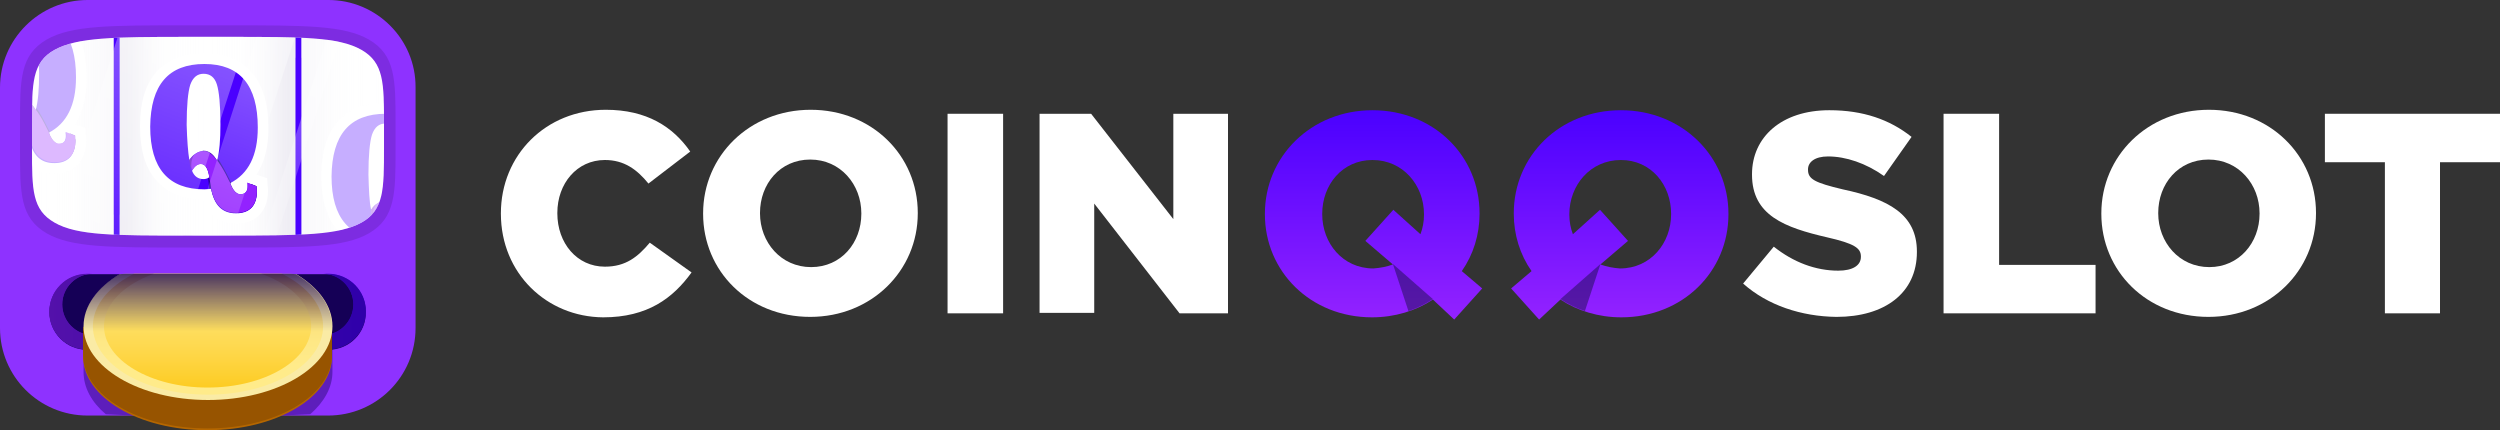 <?xml version="1.0" encoding="UTF-8"?>
<svg version="1.1" viewBox="0 0 562.5 96.8" xml:space="preserve" xmlns="http://www.w3.org/2000/svg" xmlns:xlink="http://www.w3.org/1999/xlink">
<rect x="0" y="0" width="562.5" height="96.8" fill="#333333" stroke="none"/>
<style type="text/css">
	.st0{fill:#8E32FF;}
	.st1{opacity:0.12;}
	.st2{fill:#150056;}
	.st3{fill:url(#SVGID_1_);}
	.st4{opacity:0.5;fill:#150056;}
	.st5{opacity:0.4;fill:#150056;}
	.st6{clip-path:url(#SVGID_2_);}
	.st7{fill:#B46600;}
	.st8{fill:url(#SVGID_3_);}
	.st9{fill:#FAEBA5;}
	.st10{fill:url(#SVGID_4_);}
	.st11{fill:url(#SVGID_5_);}
	.st12{fill:url(#SVGID_6_);}
	.st13{fill:#FFFFFF;}
	.st14{clip-path:url(#SVGID_7_);}
	.st15{opacity:0.56;fill:url(#SVGID_8_);}
	.st16{fill:#4A00FF;}
	.st17{fill:#26009E;}
	.st18{fill:#9322FF;}
	.st19{fill:#660DCC;}
	.st20{opacity:0.32;}
	.st21{opacity:0.56;fill:url(#SVGID_9_);}
	.st22{opacity:0.56;fill:url(#SVGID_10_);}
	.st23{opacity:0.5;fill:url(#SVGID_11_);}
	.st24{opacity:0.5;fill:url(#SVGID_12_);}
	.st25{opacity:0.5;fill:url(#SVGID_13_);}
	.st26{fill:url(#SVGID_14_);}
	.st27{fill:url(#SVGID_15_);}
	.st28{opacity:0.4;fill:#000C1E;}
</style>
<g transform="translate(-.8 -7.2)">
	
		<g id="Rounded_Rectangle_1_2_">
			
				<path class="st0" d="m74.7 7.2h-54.2c-10.8 0-19.7 8.8-19.7 19.7v54.1c0 10.9 8.8 19.7 19.7 19.7h54.1c10.9 0 19.7-8.8 19.7-19.7v-54.1c0.1-10.9-8.8-19.7-19.6-19.7z"/>
			
		</g>
		<g class="st1">
			<path d="m52.4 62.9h-9.7c-17.2 0-25.8 0-31.4-3.2-6-3.5-6-9-6-19v-5.6c0-10 0-15.5 6-19 5.6-3.2 14.2-3.2 31.4-3.2h9.7c17.2 0 25.8 0 31.4 3.2 6 3.5 6 9 6 19v5.6c0 10 0 15.5-6 19-5.6 3.2-14.2 3.2-31.4 3.2zm-9.7-47.1c-16.6 0-25 0-29.9 2.8-4.5 2.6-4.5 6.9-4.5 16.4v5.6c0 9.5 0 13.8 4.5 16.4 4.9 3 13.3 3 29.9 3h9.7c16.6 0 25 0 29.9-2.8 4.5-2.6 4.5-6.9 4.5-16.4v-5.6c0-9.5 0-13.8-4.5-16.4-4.9-2.8-13.3-2.8-29.9-2.8h-9.7z"/>
		</g>
		<path class="st2" d="m74.7 85.9h-54.3c-4.7 0-8.5-3.8-8.5-8.5s3.8-8.5 8.5-8.5h54.2c4.7 0 8.5 3.8 8.5 8.5 0.1 4.7-3.7 8.5-8.4 8.5z"/>
		<linearGradient id="SVGID_1_" x1="11.898" x2="83.242" y1="77.394" y2="77.394" gradientUnits="userSpaceOnUse">
			<stop stop-color="#9322FF" offset="0"/>
			<stop stop-color="#4A00FF" offset="1"/>
		</linearGradient>
		<path class="st3" d="m74.7 68.8h-1.3c3.8 0 6.9 3.1 6.9 6.9s-3.1 6.9-6.9 6.9h-51.7c-3.8 0-6.9-3.1-6.9-6.9s3.1-6.9 6.9-6.9h-1.3c-4.7 0-8.5 3.8-8.5 8.5s3.8 8.5 8.5 8.5h54.2c4.7 0 8.5-3.8 8.5-8.5 0.1-4.6-3.7-8.5-8.4-8.5z" fill="url(#SVGID_1_)"/>
		<path class="st4" d="m74.7 68.8h-1.3c3.8 0 6.9 3.1 6.9 6.9s-3.1 6.9-6.9 6.9h-51.7c-3.8 0-6.9-3.1-6.9-6.9s3.1-6.9 6.9-6.9h-1.3c-4.7 0-8.5 3.8-8.5 8.5s3.8 8.5 8.5 8.5h54.2c4.7 0 8.5-3.8 8.5-8.5 0.1-4.6-3.7-8.5-8.4-8.5z"/>
		<path class="st5" d="m47.6 77.4c-15.4 0-28-2.5-28 6.7v6.8c0 3.5 1.8 6.8 5 9.5 4.7 0.3 10.4 0.3 17.4 0.3h11.2c6.9 0 12.6 0 17.4-0.3 3.1-2.7 5-6 5-9.5v-6.8c-0.1-9.2-12.6-6.7-28-6.7z"/>
		
			<defs>
				<path id="SVGID_19_" d="m65.6 104h-36.1c-9.7 0-17.6-7.9-17.6-17.6s7.9-17.6 17.6-17.6h36.1c9.7 0 17.6 7.9 17.6 17.6 0 9.8-7.8 17.6-17.6 17.6z"/>
			</defs>
			<clipPath id="SVGID_2_">
				<use width="100%" height="100%" xlink:href="#SVGID_19_"/>
			</clipPath>
			<g class="st6" clip-path="url(#SVGID_2_)">
				<path class="st7" d="m60.8 86.7c-3.9-1.3-8.5-2-13.3-2s-9.3 0.7-13.3 2l-14.7-5.6v6.3c0 9.2 12.5 16.6 28 16.6 15.4 0 28-7.4 28-16.6v-6.3z"/>
				
					<linearGradient id="SVGID_3_" x1="470.45" x2="527.27" y1="27.049" y2="27.049" gradientTransform="rotate(.002 -1697964 -65.027)" gradientUnits="userSpaceOnUse">
					<stop stop-color="#975400" offset="0"/>
					<stop stop-color="#9E5A02" offset=".005"/>
					<stop stop-color="#C0790E" offset=".032"/>
					<stop stop-color="#DB9118" offset=".061"/>
					<stop stop-color="#EEA21F" offset=".089"/>
					<stop stop-color="#F9AD23" offset=".118"/>
					<stop stop-color="#FDB024" offset=".149"/>
					<stop stop-color="#E1981B" offset=".211"/>
					<stop stop-color="#9A5A03" offset=".344"/>
					<stop stop-color="#915200" offset=".359"/>
					<stop stop-color="#995400" offset=".421"/>
					<stop stop-color="#A65800" offset=".484"/>
					<stop stop-color="#BA6E0A" offset=".516"/>
					<stop stop-color="#ECA723" offset=".583"/>
					<stop stop-color="#F8B529" offset=".598"/>
					<stop stop-color="#F8B62A" offset=".598"/>
					<stop stop-color="#FAC94F" offset=".611"/>
					<stop stop-color="#FBD96E" offset=".624"/>
					<stop stop-color="#FDE688" offset=".639"/>
					<stop stop-color="#FEF09B" offset=".655"/>
					<stop stop-color="#FEF7A9" offset=".674"/>
					<stop stop-color="#FFFCB2" offset=".697"/>
					<stop stop-color="#FFFDB4" offset=".737"/>
					<stop stop-color="#FFFBAF" offset=".758"/>
					<stop stop-color="#FFF5A2" offset=".782"/>
					<stop stop-color="#FFEB8B" offset=".808"/>
					<stop stop-color="#FFDE6B" offset=".835"/>
					<stop stop-color="#FFCD44" offset=".861"/>
					<stop stop-color="#C68200" offset=".996"/>
				</linearGradient>
				<path class="st8" d="m60.8 86.3c-3.9-1.3-8.5-2-13.3-2s-9.3 0.7-13.3 2l-14.7-5.6v6.3c0 9.2 12.5 16.6 28 16.6 15.4 0 28-7.4 28-16.6v-6.3z" fill="url(#SVGID_3_)"/>
				<ellipse class="st9" cx="47.6" cy="80.6" rx="28" ry="16.6"/>
				
					<linearGradient id="SVGID_4_" x1="499" x2="499" y1="30.601" y2=".405" gradientTransform="rotate(.002 -1697964 -65.027)" gradientUnits="userSpaceOnUse">
					<stop stop-color="#FFEB8A" offset=".007"/>
					<stop stop-color="#FEE886" offset=".183"/>
					<stop stop-color="#FBE17B" offset=".35"/>
					<stop stop-color="#F6D468" offset=".513"/>
					<stop stop-color="#F0C24D" offset=".673"/>
					<stop stop-color="#E7AB2B" offset=".831"/>
					<stop stop-color="#DC8F01" offset=".987"/>
					<stop stop-color="#DC8E00" offset=".989"/>
				</linearGradient>
				<ellipse class="st10" cx="47.6" cy="80.6" rx="25.9" ry="15.4" fill="url(#SVGID_4_)"/>
				
					<linearGradient id="SVGID_5_" x1="499" x2="499" y1="-4.059" y2="34.832" gradientTransform="rotate(.002 -1697964 -65.027)" gradientUnits="userSpaceOnUse">
					<stop stop-color="#FFEB8A" offset=".007"/>
					<stop stop-color="#FFEA86" offset=".213"/>
					<stop stop-color="#FFE67B" offset=".407"/>
					<stop stop-color="#FEE168" offset=".597"/>
					<stop stop-color="#FED84D" offset=".784"/>
					<stop stop-color="#FDCE2B" offset=".968"/>
					<stop stop-color="#FDCC24" offset="1"/>
				</linearGradient>
				<path class="st11" d="m70.8 80.6c0 7.6-10.4 13.8-23.3 13.8-12.8 0-23.3-6.2-23.3-13.8s10.4-13.8 23.3-13.8 23.3 6.2 23.3 13.8z" fill="url(#SVGID_5_)"/>
				<linearGradient id="SVGID_6_" x1="47.57" x2="47.57" y1="85.796" y2="50.653" gradientUnits="userSpaceOnUse">
					<stop stop-color="#150056" stop-opacity="0" offset=".116"/>
					<stop stop-color="#150056" offset=".593"/>
				</linearGradient>
				<path class="st12" d="m75.5 86.9v-6.3c0-9.2-12.5-16.6-28-16.6-15.4 0-28 7.4-28 16.6v6.8c0 9.2 12.5 16.6 28 16.6 15.4 0 28-7.4 28-16.6v-0.5 0z" fill="url(#SVGID_6_)"/>
			</g>
		
		
			<path class="st13" d="m8 35.2c0-9.3 0-14 5.1-16.8s13.3-2.9 29.8-2.9h9.4c16.4 0 24.7 0 29.8 2.9s5.1 7.5 5.1 16.8v5.3c0 9.3 0 14-5.1 16.8s-13.3 2.9-29.8 2.9h-9.4c-16.4 0-24.7 0-29.8-2.9s-5.1-7.4-5.1-16.7z"/>
			
				<defs>
					<path id="SVGID_25_" d="m8 35.2c0-9.3 0-14 5.1-16.8s13.3-2.9 29.8-2.9h9.4c16.4 0 24.7 0 29.8 2.9s5.1 7.5 5.1 16.8v5.3c0 9.3 0 14-5.1 16.8s-13.3 2.9-29.8 2.9h-9.4c-16.4 0-24.7 0-29.8-2.9s-5.1-7.4-5.1-16.7z"/>
				</defs>
				<clipPath id="SVGID_7_">
					<use width="100%" height="100%" xlink:href="#SVGID_25_"/>
				</clipPath>
				<g class="st14" clip-path="url(#SVGID_7_)">
					
						<linearGradient id="SVGID_8_" x1="27.054" x2="67.896" y1="37.912" y2="37.912" gradientUnits="userSpaceOnUse">
							<stop stop-color="#170060" stop-opacity=".12" offset="3.1956e-7"/>
							<stop stop-color="#1F0966" stop-opacity=".127" offset=".004"/>
							<stop stop-color="#493782" stop-opacity=".162" offset=".024"/>
							<stop stop-color="#70629D" stop-opacity=".202" offset=".047"/>
							<stop stop-color="#9388B5" stop-opacity=".245" offset=".071"/>
							<stop stop-color="#B0A8C9" stop-opacity=".292" offset=".098"/>
							<stop stop-color="#C9C4DA" stop-opacity=".343" offset=".128"/>
							<stop stop-color="#DDDAE8" stop-opacity=".402" offset=".161"/>
							<stop stop-color="#ECEBF2" stop-opacity=".47" offset=".2"/>
							<stop stop-color="#F7F6FA" stop-opacity=".554" offset=".248"/>
							<stop stop-color="#FDFDFE" stop-opacity=".672" offset=".316"/>
							<stop stop-color="#fff" offset=".503"/>
							<stop stop-color="#FDFDFE" stop-opacity=".672" offset=".688"/>
							<stop stop-color="#F7F6FA" stop-opacity=".554" offset=".755"/>
							<stop stop-color="#ECEBF2" stop-opacity=".47" offset=".802"/>
							<stop stop-color="#DDDAE8" stop-opacity=".402" offset=".841"/>
							<stop stop-color="#C9C4DA" stop-opacity=".343" offset=".874"/>
							<stop stop-color="#B0A8C9" stop-opacity=".292" offset=".903"/>
							<stop stop-color="#9388B5" stop-opacity=".245" offset=".929"/>
							<stop stop-color="#70629D" stop-opacity=".202" offset=".954"/>
							<stop stop-color="#493782" stop-opacity=".162" offset=".976"/>
							<stop stop-color="#1F0966" stop-opacity=".127" offset=".996"/>
							<stop stop-color="#170060" stop-opacity=".12" offset="1"/>
						</linearGradient>
						<rect class="st15" x="27.1" y="9" width="40.8" height="57.9" fill="url(#SVGID_8_)"/>
						<rect class="st16" x="67.3" y="9" width="1.3" height="57.9"/>
						<rect class="st16" x="26.4" y="9" width="1.3" height="57.9"/>
						
							
								<path class="st16" d="m53.9 56.3c-2.4 0-5.4-1-6.6-5.4h-0.5c-6.1 0-13.4-2.7-13.4-15.3s7.2-15.2 13.3-15.2c6 0 13.2 2.7 13.2 15.5 0 4.8-1.2 8.5-3.5 11.1l3.2 1.2 0.1 0.8c0 0.5 0.1 0.9 0.1 1.2 0 3.9-2.1 6.1-5.9 6.1zm0.2-7.3c0.3 0.6 0.6 0.8 0.8 0.8h0.3s0.1-0.2 0.1-0.8v-0.1-0.3-0.3c-0.5 0.2-0.8 0.4-1.2 0.7zm-8.7-3.3c0.4 0.5 0.7 0.6 1.1 0.6-0.2-0.8-0.5-1-0.5-1-0.2 0-0.4 0.2-0.6 0.4zm1.1-5.7c0.9 0 1.7 0.3 2.4 0.8 0.2-1.6 0.3-3.5 0.3-5.6 0-4.3-0.2-7.2-0.7-8.7-0.5-1.4-1.2-1.6-1.8-1.6s-1.3 0.2-1.8 1.6c-0.5 1.5-0.8 4.4-0.8 8.6 0 2.1 0.1 3.9 0.2 5.4 0.7-0.3 1.5-0.5 2.2-0.5z"/>
								<path class="st13" d="m46.8 21.6c8 0 12 4.8 12 14.3 0 6.3-2.1 10.4-6.2 12.5 0.6 1.7 1.4 2.5 2.3 2.5 1.1 0 1.7-0.7 1.6-2.1 0-0.1 0-0.3-0.1-0.5l2.1 0.8c0 0.5 0.1 0.8 0.1 1.1 0 3.3-1.6 5-4.7 5s-4.9-1.8-5.6-5.5c-0.5 0-1 0.1-1.5 0.1-8.1 0-12.2-4.7-12.2-14.1 0.1-9.4 4.1-14.1 12.2-14.1m-3.4 21.6c0.9-1.3 2-2 3.1-2 1.2 0 2.2 0.8 3.1 2.4 0.6-2.3 0.8-5 0.8-8.4 0-4.4-0.3-7.4-0.8-9s-1.5-2.4-3-2.4c-1.4 0-2.4 0.8-3 2.5-0.5 1.6-0.8 4.6-0.8 9 0.1 3.5 0.3 6.1 0.6 7.9m3.2 4.3c0.4 0 0.8-0.1 1.3-0.4-0.3-2-0.9-3-1.9-3-0.8 0-1.4 0.5-2 1.5 0.5 1.3 1.4 1.9 2.6 1.9m0.2-28.3c-4.8 0-8.4 1.5-10.9 4.3-2.4 2.8-3.6 6.8-3.6 12.1s1.2 9.4 3.6 12.1c2.4 2.8 6 4.3 10.6 4.4 1.7 4.7 5.3 5.4 7.5 5.4 4.4 0 7.1-2.8 7.1-7.4 0-0.3 0-0.7-0.1-1.3l-0.1-1.5-2.4-0.8c1.8-2.7 2.7-6.2 2.7-10.5 0-5.3-1.2-9.5-3.6-12.3-2.5-3-6.1-4.5-10.8-4.5zm-1.4 19.7c-0.1-1.1-0.1-2.3-0.1-3.6 0-5.1 0.4-7.3 0.7-8.2 0.3-0.8 0.5-0.8 0.7-0.8s0.4 0 0.6 0.7c0.3 0.9 0.7 3.1 0.7 8.3 0 1.3 0 2.6-0.1 3.7-0.5-0.1-0.9-0.2-1.4-0.2-0.3 0-0.7 0-1.1 0.1z"/>
							
						
						<path class="st17" d="m58.5 49.1-1.2-0.5v0.3c0.1 1.6-0.5 2.5-1.8 2.5-0.5 0-1-0.2-1.4-0.7-0.6-0.4-1.1-1.1-1.5-2.3 0.1 0 0.1-0.1 0.2-0.1-0.1-0.1-0.2-0.4-0.4-0.8-1-2-1.8-3.5-2.6-4.6 0 0.2-0.1 0.4-0.1 0.6-0.8-1.6-1.9-2.4-3.1-2.4h-0.2v2.9l0.2 0.2c0.7 0.3 1.1 1.3 1.4 2.9-0.1 0.1-0.3 0.1-0.4 0.2 0.1 0.7 0.2 1.4 0.3 2.3h0.4c0.7 3.6 2.6 5.5 5.6 5.5 3.1 0 4.7-1.7 4.7-5 0-0.2-0.1-0.5-0.1-1z"/>
						<path class="st18" d="m58.5 49.1-2.1-0.8c0 0.2 0.1 0.4 0.1 0.5 0.1 1.4-0.4 2.1-1.6 2.1-0.8 0-1.4-0.6-2-1.7-0.1-0.2-0.2-0.5-0.3-0.8 0 0-0.1-0.3-0.4-0.8-3.3-6.9-5.4-6.4-5.4-6.4h-0.2c-1.1 0-2.2 0.7-3.1 2 0.2 1.7 0.5 2.4 0.5 2.4 0.6-1 1.3-1.5 2-1.5 1 0 1.6 1 1.9 3 0.1 0.7 0.3 1.5 0.4 2.5 0.7 3.6 2.6 5.5 5.6 5.5 3.1 0 4.7-1.7 4.7-5 0-0.2-0.1-0.5-0.1-1z"/>
						<path class="st19" d="m43.4 43.2c0.2 1.7 0.5 2.4 0.5 2.4s-0.4-2.5 0.7-3.7c-0.4 0.3-0.8 0.7-1.2 1.3z"/>
					
					<g class="st20">
						<linearGradient id="SVGID_9_" x1="67.896" x2="108.74" y1="49.102" y2="49.102" gradientUnits="userSpaceOnUse">
							<stop stop-color="#170060" stop-opacity=".12" offset="3.1956e-7"/>
							<stop stop-color="#1F0966" stop-opacity=".127" offset=".004"/>
							<stop stop-color="#493782" stop-opacity=".162" offset=".024"/>
							<stop stop-color="#70629D" stop-opacity=".202" offset=".047"/>
							<stop stop-color="#9388B5" stop-opacity=".245" offset=".071"/>
							<stop stop-color="#B0A8C9" stop-opacity=".292" offset=".098"/>
							<stop stop-color="#C9C4DA" stop-opacity=".343" offset=".128"/>
							<stop stop-color="#DDDAE8" stop-opacity=".402" offset=".161"/>
							<stop stop-color="#ECEBF2" stop-opacity=".47" offset=".2"/>
							<stop stop-color="#F7F6FA" stop-opacity=".554" offset=".248"/>
							<stop stop-color="#FDFDFE" stop-opacity=".672" offset=".316"/>
							<stop stop-color="#fff" offset=".503"/>
							<stop stop-color="#FDFDFE" stop-opacity=".672" offset=".688"/>
							<stop stop-color="#F7F6FA" stop-opacity=".554" offset=".755"/>
							<stop stop-color="#ECEBF2" stop-opacity=".47" offset=".802"/>
							<stop stop-color="#DDDAE8" stop-opacity=".402" offset=".841"/>
							<stop stop-color="#C9C4DA" stop-opacity=".343" offset=".874"/>
							<stop stop-color="#B0A8C9" stop-opacity=".292" offset=".903"/>
							<stop stop-color="#9388B5" stop-opacity=".245" offset=".929"/>
							<stop stop-color="#70629D" stop-opacity=".202" offset=".954"/>
							<stop stop-color="#493782" stop-opacity=".162" offset=".976"/>
							<stop stop-color="#1F0966" stop-opacity=".127" offset=".996"/>
							<stop stop-color="#170060" stop-opacity=".12" offset="1"/>
						</linearGradient>
						<rect class="st21" x="67.9" y="8.3" width="40.8" height="81.6" fill="url(#SVGID_9_)"/>
						<rect class="st16" x="108.1" y="20.2" width="1.3" height="57.9"/>
						<rect class="st16" x="67.3" y="20.2" width="1.3" height="57.9"/>
						
							
								<path class="st16" d="m94.7 67.5c-2.4 0-5.4-1-6.6-5.4h-0.5c-6.1 0-13.4-2.7-13.4-15.3s7.2-15.2 13.3-15.2c6 0 13.2 2.7 13.2 15.5 0 4.8-1.2 8.5-3.5 11.1l3.2 1.2 0.1 0.8c0 0.5 0.1 0.9 0.1 1.2 0 3.9-2.1 6.1-5.9 6.1zm0.3-7.3c0.3 0.6 0.6 0.8 0.8 0.8h0.3s0.1-0.2 0.1-0.8v-0.1-0.3-0.3c-0.5 0.2-0.9 0.4-1.2 0.7zm-8.8-3.3c0.4 0.5 0.7 0.6 1.1 0.6-0.2-0.8-0.5-1-0.5-1-0.2 0-0.4 0.2-0.6 0.4zm1.2-5.7c0.9 0 1.7 0.3 2.4 0.8 0.2-1.6 0.3-3.5 0.3-5.6 0-4.3-0.2-7.2-0.7-8.7-0.5-1.4-1.2-1.6-1.8-1.6s-1.3 0.2-1.8 1.6c-0.5 1.5-0.8 4.4-0.8 8.6 0 2.1 0.1 3.9 0.2 5.4 0.7-0.3 1.4-0.5 2.2-0.5z"/>
								<path class="st13" d="m87.6 32.8c8 0 12 4.8 12 14.3 0 6.3-2.1 10.4-6.2 12.5 0.6 1.7 1.4 2.5 2.3 2.5 1.1 0 1.7-0.7 1.6-2.1 0-0.1 0-0.3-0.1-0.5l2.1 0.8c0 0.5 0.1 0.8 0.1 1.1 0 3.3-1.6 5-4.7 5s-4.9-1.8-5.6-5.5c-0.5 0-1 0.1-1.5 0.1-8.1 0-12.2-4.7-12.2-14.1 0.1-9.4 4.1-14.1 12.2-14.1m-3.3 21.6c0.9-1.3 2-2 3.1-2 1.2 0 2.2 0.8 3.1 2.4 0.6-2.3 0.8-5 0.8-8.4 0-4.4-0.3-7.4-0.8-9s-1.5-2.4-3-2.4c-1.4 0-2.4 0.8-3 2.5-0.5 1.6-0.8 4.6-0.8 9 0.1 3.5 0.2 6.1 0.6 7.9m3.1 4.3c0.4 0 0.8-0.1 1.3-0.4-0.3-2-0.9-3-1.9-3-0.8 0-1.4 0.5-2 1.5 0.5 1.3 1.4 1.9 2.6 1.9m0.2-28.3c-4.8 0-8.4 1.5-10.9 4.3-2.4 2.8-3.6 6.8-3.6 12.1s1.2 9.4 3.6 12.1c2.4 2.8 6 4.3 10.6 4.4 1.7 4.7 5.3 5.4 7.5 5.4 4.4 0 7.1-2.8 7.1-7.4 0-0.3 0-0.7-0.1-1.3l-0.1-1.5-2.4-0.8c1.8-2.7 2.7-6.2 2.7-10.5 0-5.3-1.2-9.5-3.6-12.3-2.4-3-6.1-4.5-10.8-4.5zm-1.3 19.7c-0.1-1.1-0.1-2.3-0.1-3.6 0-5.1 0.4-7.3 0.7-8.2 0.3-0.8 0.5-0.8 0.7-0.8s0.4 0 0.6 0.7c0.3 0.9 0.7 3.1 0.7 8.3 0 1.3 0 2.6-0.1 3.7-0.6-0.2-1-0.2-1.4-0.2s-0.7 0-1.1 0.1z"/>
							
						
						<path class="st17" d="m99.3 60.3-1.2-0.5v0.3c0.1 1.6-0.5 2.5-1.8 2.5-0.5 0-1-0.2-1.4-0.7-0.6-0.4-1.1-1.1-1.5-2.3 0.1 0 0.1-0.1 0.2-0.1-0.1-0.1-0.2-0.4-0.4-0.8-1-2-1.8-3.5-2.6-4.6 0 0.2-0.1 0.4-0.1 0.6-0.8-1.6-1.9-2.4-3.1-2.4h-0.2v2.8l0.2 0.2c0.7 0.3 1.1 1.3 1.4 2.9-0.1 0.1-0.3 0.1-0.4 0.2 0.1 0.7 0.2 1.4 0.3 2.3h0.4c0.7 3.6 2.6 5.5 5.6 5.5 3.1 0 4.7-1.7 4.7-5 0-0.1 0-0.4-0.1-0.9z"/>
						<path class="st18" d="m99.3 60.3-2.1-0.8c0 0.2 0.1 0.4 0.1 0.5 0.1 1.4-0.4 2.1-1.6 2.1-0.8 0-1.4-0.6-2-1.7-0.1-0.2-0.2-0.5-0.3-0.8 0 0-0.1-0.3-0.4-0.8-3.3-6.9-5.4-6.4-5.4-6.4h-0.2c-1.1 0-2.2 0.7-3.1 2 0.2 1.7 0.5 2.4 0.5 2.4 0.6-1 1.3-1.5 2-1.5 1 0 1.6 1 1.9 3 0.1 0.7 0.3 1.5 0.4 2.5 0.7 3.6 2.6 5.5 5.6 5.5 3.1 0 4.7-1.7 4.7-5 0-0.2 0-0.5-0.1-1z"/>
						<path class="st19" d="m84.3 54.4c0.2 1.7 0.5 2.4 0.5 2.4s-0.4-2.5 0.7-3.7c-0.4 0.3-0.8 0.7-1.2 1.3z"/>
					</g>
					<g class="st20">
						<linearGradient id="SVGID_10_" x1="-13.788" x2="27.054" y1="26.556" y2="26.556" gradientUnits="userSpaceOnUse">
							<stop stop-color="#170060" stop-opacity=".12" offset="3.1956e-7"/>
							<stop stop-color="#1F0966" stop-opacity=".127" offset=".004"/>
							<stop stop-color="#493782" stop-opacity=".162" offset=".024"/>
							<stop stop-color="#70629D" stop-opacity=".202" offset=".047"/>
							<stop stop-color="#9388B5" stop-opacity=".245" offset=".071"/>
							<stop stop-color="#B0A8C9" stop-opacity=".292" offset=".098"/>
							<stop stop-color="#C9C4DA" stop-opacity=".343" offset=".128"/>
							<stop stop-color="#DDDAE8" stop-opacity=".402" offset=".161"/>
							<stop stop-color="#ECEBF2" stop-opacity=".47" offset=".2"/>
							<stop stop-color="#F7F6FA" stop-opacity=".554" offset=".248"/>
							<stop stop-color="#FDFDFE" stop-opacity=".672" offset=".316"/>
							<stop stop-color="#fff" offset=".503"/>
							<stop stop-color="#FDFDFE" stop-opacity=".672" offset=".688"/>
							<stop stop-color="#F7F6FA" stop-opacity=".554" offset=".755"/>
							<stop stop-color="#ECEBF2" stop-opacity=".47" offset=".802"/>
							<stop stop-color="#DDDAE8" stop-opacity=".402" offset=".841"/>
							<stop stop-color="#C9C4DA" stop-opacity=".343" offset=".874"/>
							<stop stop-color="#B0A8C9" stop-opacity=".292" offset=".903"/>
							<stop stop-color="#9388B5" stop-opacity=".245" offset=".929"/>
							<stop stop-color="#70629D" stop-opacity=".202" offset=".954"/>
							<stop stop-color="#493782" stop-opacity=".162" offset=".976"/>
							<stop stop-color="#1F0966" stop-opacity=".127" offset=".996"/>
							<stop stop-color="#170060" stop-opacity=".12" offset="1"/>
						</linearGradient>
						<rect class="st22" x="-13.8" y="-16.2" width="40.8" height="85.5" fill="url(#SVGID_10_)"/>
						<rect class="st16" x="26.4" y="-2.4" width="1.3" height="57.9"/>
						<rect class="st16" x="-14.4" y="-2.4" width="1.3" height="57.9"/>
						
							
								<path class="st16" d="m13 45c-2.4 0-5.4-1-6.6-5.4h-0.5c-6.1 0-13.4-2.7-13.4-15.3s7.2-15.2 13.3-15.2c6 0 13.2 2.7 13.2 15.5 0 4.8-1.2 8.5-3.5 11.1l3.2 1.2 0.1 0.8c0 0.5 0.1 0.9 0.1 1.2 0 3.9-2.1 6.1-5.9 6.1zm0.3-7.4c0.3 0.6 0.6 0.8 0.8 0.8h0.3s0.1-0.2 0.1-0.8v-0.1-0.3-0.3c-0.5 0.2-0.9 0.5-1.2 0.7zm-8.8-3.3c0.4 0.5 0.7 0.6 1.1 0.6-0.2-0.8-0.5-1-0.5-1-0.2 0.1-0.4 0.2-0.6 0.4zm1.2-5.7c0.9 0 1.7 0.3 2.4 0.8 0.2-1.6 0.3-3.5 0.3-5.6 0-4.3-0.2-7.2-0.7-8.7-0.5-1.4-1.2-1.6-1.8-1.6s-1.3 0.2-1.8 1.6c-0.5 1.5-0.8 4.4-0.8 8.6 0 2.1 0.1 3.9 0.2 5.4 0.7-0.3 1.4-0.5 2.2-0.5z"/>
								<path class="st13" d="m5.9 10.3c8 0 12 4.8 12 14.3 0 6.3-2.1 10.4-6.2 12.5 0.6 1.7 1.4 2.5 2.3 2.5 1.1 0 1.7-0.7 1.6-2.1 0-0.1 0-0.3-0.1-0.5l2.1 0.8c0 0.5 0.1 0.8 0.1 1.1 0 3.3-1.6 5-4.7 5s-4.9-1.8-5.6-5.5c-0.5 0-1 0.1-1.5 0.1-8.1 0-12.2-4.7-12.2-14.1 0.1-9.5 4.1-14.1 12.2-14.1m-3.3 21.5c0.9-1.3 2-2 3.1-2 1.2 0 2.2 0.8 3.1 2.4 0.6-2.3 0.8-5 0.8-8.4 0-4.4-0.3-7.4-0.8-9s-1.5-2.4-3-2.4c-1.4 0-2.4 0.8-3 2.5-0.5 1.6-0.8 4.6-0.8 9 0.1 3.5 0.3 6.2 0.6 7.9m3.1 4.4c0.4 0 0.8-0.1 1.3-0.4-0.3-2-0.9-3-1.9-3-0.8 0-1.4 0.5-2 1.5 0.6 1.2 1.4 1.9 2.6 1.9m0.2-28.4c-4.7 0-8.4 1.5-10.9 4.4-2.4 2.8-3.6 6.8-3.6 12.1s1.2 9.4 3.6 12.1c2.4 2.8 6 4.3 10.6 4.4 1.7 4.7 5.3 5.4 7.5 5.4 4.4 0 7.1-2.8 7.1-7.4 0-0.3 0-0.7-0.1-1.3l-0.1-1.5-2.4-0.8c1.8-2.7 2.7-6.2 2.7-10.5 0-5.3-1.2-9.5-3.6-12.3-2.4-3.1-6.1-4.6-10.8-4.6zm-1.3 19.7c-0.1-1.1-0.1-2.3-0.1-3.6 0-5.1 0.4-7.3 0.7-8.2 0.3-0.8 0.5-0.8 0.7-0.8s0.4 0 0.6 0.7c0.3 0.9 0.7 3.1 0.7 8.3 0 1.3 0 2.6-0.1 3.7-0.5-0.1-0.9-0.2-1.4-0.2-0.3 0-0.7 0-1.1 0.1z"/>
							
						
						<path class="st17" d="m17.7 37.7-1.2-0.5v0.3c0.1 1.6-0.5 2.5-1.8 2.5-0.5 0-1-0.2-1.4-0.7-0.6-0.4-1.1-1.1-1.5-2.3 0.1 0 0.1-0.1 0.2-0.1-0.1-0.1-0.2-0.4-0.4-0.8-1-2-1.8-3.5-2.6-4.6 0 0.2-0.1 0.4-0.1 0.6-0.8-1.6-1.9-2.4-3.1-2.4h-0.2v2.8l0.2 0.2c0.7 0.3 1.1 1.3 1.4 2.9-0.1 0.1-0.3 0.1-0.4 0.2 0.1 0.7 0.2 1.4 0.3 2.3h0.4c0.7 3.6 2.6 5.5 5.6 5.5 3.1 0 4.7-1.7 4.7-5-0.1 0-0.1-0.4-0.1-0.9z"/>
						<path class="st18" d="m17.7 37.7-2.1-0.8c0 0.2 0.1 0.4 0.1 0.5 0.1 1.4-0.4 2.1-1.6 2.1-0.8 0-1.4-0.6-2-1.7-0.1-0.2-0.2-0.5-0.3-0.8 0 0-0.1-0.3-0.4-0.8-3.3-6.9-5.4-6.4-5.4-6.4h-0.2c-1.1 0-2.2 0.7-3.1 2 0.2 1.7 0.5 2.4 0.5 2.4 0.6-1 1.3-1.5 2-1.5 1 0 1.6 1 1.9 3 0.1 0.7 0.3 1.5 0.4 2.5 0.7 3.6 2.6 5.5 5.6 5.5 3.1 0 4.7-1.7 4.7-5-0.1-0.1-0.1-0.5-0.1-1z"/>
						<path class="st19" d="m2.6 31.8c0.2 1.7 0.5 2.4 0.5 2.4s-0.4-2.5 0.7-3.7c-0.4 0.3-0.8 0.8-1.2 1.3z"/>
					</g>
					<linearGradient id="SVGID_11_" x1="55.453" x2="21.889" y1="-16.983" y2="71.583" gradientUnits="userSpaceOnUse">
						<stop stop-color="#fff" offset="0"/>
						<stop stop-color="#fff" stop-opacity=".12" offset="1"/>
					</linearGradient>
					<polygon class="st23" points="33.4 -3.4 59.8 5.1 35.7 79.7 9.3 71.2" fill="url(#SVGID_11_)"/>
					<linearGradient id="SVGID_12_" x1="70.998" x2="44.464" y1="-3.144" y2="67.147" gradientUnits="userSpaceOnUse">
						<stop stop-color="#fff" offset="0"/>
						<stop stop-color="#fff" stop-opacity=".12" offset="1"/>
					</linearGradient>
					<polygon class="st24" points="64.6 -3.4 72.5 -0.9 48.4 73.7 40.6 71.2" fill="url(#SVGID_12_)"/>
					
						<linearGradient id="SVGID_13_" x1="-2106.9" x2="-2133.9" y1="-714.68" y2="-633.84" gradientTransform="matrix(.409 -.191 -.191 .939 809.2 261.02)" gradientUnits="userSpaceOnUse">
						<stop stop-color="#fff" offset="0"/>
						<stop stop-color="#fff" stop-opacity=".12" offset="1"/>
					</linearGradient>
					<polygon class="st25" points="80.6 -3.4 83.3 -2.5 59.3 72.1 56.5 71.2" fill="url(#SVGID_13_)"/>
				</g>
			
		
	
	
		<path class="st13" d="m113.5 55.3v-0.1c0-13.1 10.1-23.3 23.6-23.3 9.2 0 15.1 3.8 19 9.4l-9.4 7.2c-2.6-3.2-5.5-5.3-9.8-5.3-6.3 0-10.7 5.3-10.7 11.9v0.1c0 6.7 4.4 12 10.7 12 4.7 0 7.4-2.2 10.1-5.4l9.4 6.7c-4.2 5.8-9.9 10.1-19.9 10.1-12.7-0.1-23-9.9-23-23.3z"/>
		<path class="st13" d="m159 55.3v-0.1c0-12.9 10.4-23.3 24.2-23.3s24.1 10.3 24.1 23.2v0.1c0 12.9-10.4 23.3-24.2 23.3-13.9 0-24.1-10.3-24.1-23.2zm35.6 0v-0.1c0-6.5-4.7-12.1-11.5-12.1s-11.3 5.5-11.3 12v0.1c0 6.5 4.7 12.1 11.5 12.1s11.3-5.5 11.3-12z"/>
		<path class="st13" d="m214 32.8h12.5v44.9h-12.5z"/>
		<path class="st13" d="m234.7 32.8h11.6l18.5 23.7v-23.7h12.3v44.9h-10.9l-19.2-24.7v24.6h-12.3z"/>
		<linearGradient id="SVGID_14_" x1="309.92" x2="309.92" y1="78.994" y2="31.888" gradientUnits="userSpaceOnUse">
			<stop stop-color="#9322FF" offset="0"/>
			<stop stop-color="#4A00FF" offset="1"/>
		</linearGradient>
		<path class="st26" d="m323.2 74.6c-3.8 2.5-8.5 4-13.7 4-13.8 0-24.1-10.3-24.1-23.2v-0.1c0-12.9 10.4-23.3 24.2-23.3s24.1 10.3 24.1 23.2v0.1c0 4.7-1.4 9.2-4 12.9l4.6 3.9-6.3 7zm-9-7.9-6.2-5.3 6.3-7 6.1 5.5c0.5-1.3 0.8-2.8 0.8-4.4v-0.1c0-6.5-4.7-12.2-11.6-12.2-6.8 0-11.3 5.6-11.3 12.1v0.1c0 6.5 4.6 12.2 11.5 12.2 1.5-0.1 3.1-0.4 4.4-0.9z" fill="url(#SVGID_14_)"/>
		<linearGradient id="SVGID_15_" x1="365.19" x2="365.19" y1="78.994" y2="31.888" gradientUnits="userSpaceOnUse">
			<stop stop-color="#9322FF" offset="0"/>
			<stop stop-color="#4A00FF" offset="1"/>
		</linearGradient>
		<path class="st27" d="m351.9 74.6c3.8 2.5 8.5 4 13.7 4 13.8 0 24.1-10.3 24.1-23.2v-0.1c0-12.9-10.4-23.3-24.2-23.3s-24.1 10.3-24.1 23.2v0.1c0 4.7 1.4 9.2 4 12.9l-4.6 3.9 6.3 7zm9-7.9 6.2-5.3-6.3-7-6.1 5.5c-0.5-1.3-0.8-2.8-0.8-4.4v-0.1c0-6.5 4.7-12.2 11.6-12.2 6.8 0 11.3 5.6 11.3 12.1v0.1c0 6.5-4.6 12.2-11.5 12.2-1.5-0.1-3.1-0.4-4.4-0.9z" fill="url(#SVGID_15_)"/>
		<path class="st28" d="m357.4 77.2c-2-0.7-3.8-1.6-5.5-2.7l9-7.9z"/>
		
			<path class="st13" d="m393 71 6.9-8.3c4.4 3.5 9.4 5.4 14.5 5.4 3.3 0 5.1-1.2 5.1-3.1v-0.1c0-1.9-1.5-2.9-7.6-4.3-9.5-2.2-16.9-4.9-16.9-14.1v-0.1c0-8.3 6.6-14.4 17.4-14.4 7.6 0 13.6 2.1 18.5 6l-6.2 8.8c-4.1-2.9-8.6-4.4-12.6-4.4-3 0-4.5 1.3-4.5 2.9v0.1c0 2.1 1.5 2.9 7.8 4.4 10.3 2.2 16.7 5.6 16.7 14v0.1c0 9.2-7.2 14.6-18.1 14.6-7.9-0.1-15.5-2.6-21-7.5z"/>
			<path class="st13" d="m438.2 32.8h12.4v34h21.7v10.9h-34.2v-44.9z"/>
			<path class="st13" d="m473.6 55.3v-0.1c0-12.9 10.4-23.3 24.2-23.3s24.1 10.3 24.1 23.2v0.1c0 12.9-10.4 23.3-24.2 23.3-13.9 0-24.1-10.3-24.1-23.2zm35.6 0v-0.1c0-6.5-4.7-12.1-11.5-12.1s-11.3 5.5-11.3 12v0.1c0 6.5 4.7 12.1 11.5 12.1 6.7 0 11.3-5.5 11.3-12z"/>
			<path class="st13" d="m537.4 43.7h-13.5v-10.9h39.4v10.9h-13.5v34h-12.4z"/>
		
		<path class="st28" d="m317.7 77.2c2-0.7 3.8-1.6 5.5-2.7l-9-7.9z"/>
	
</g>
</svg>
